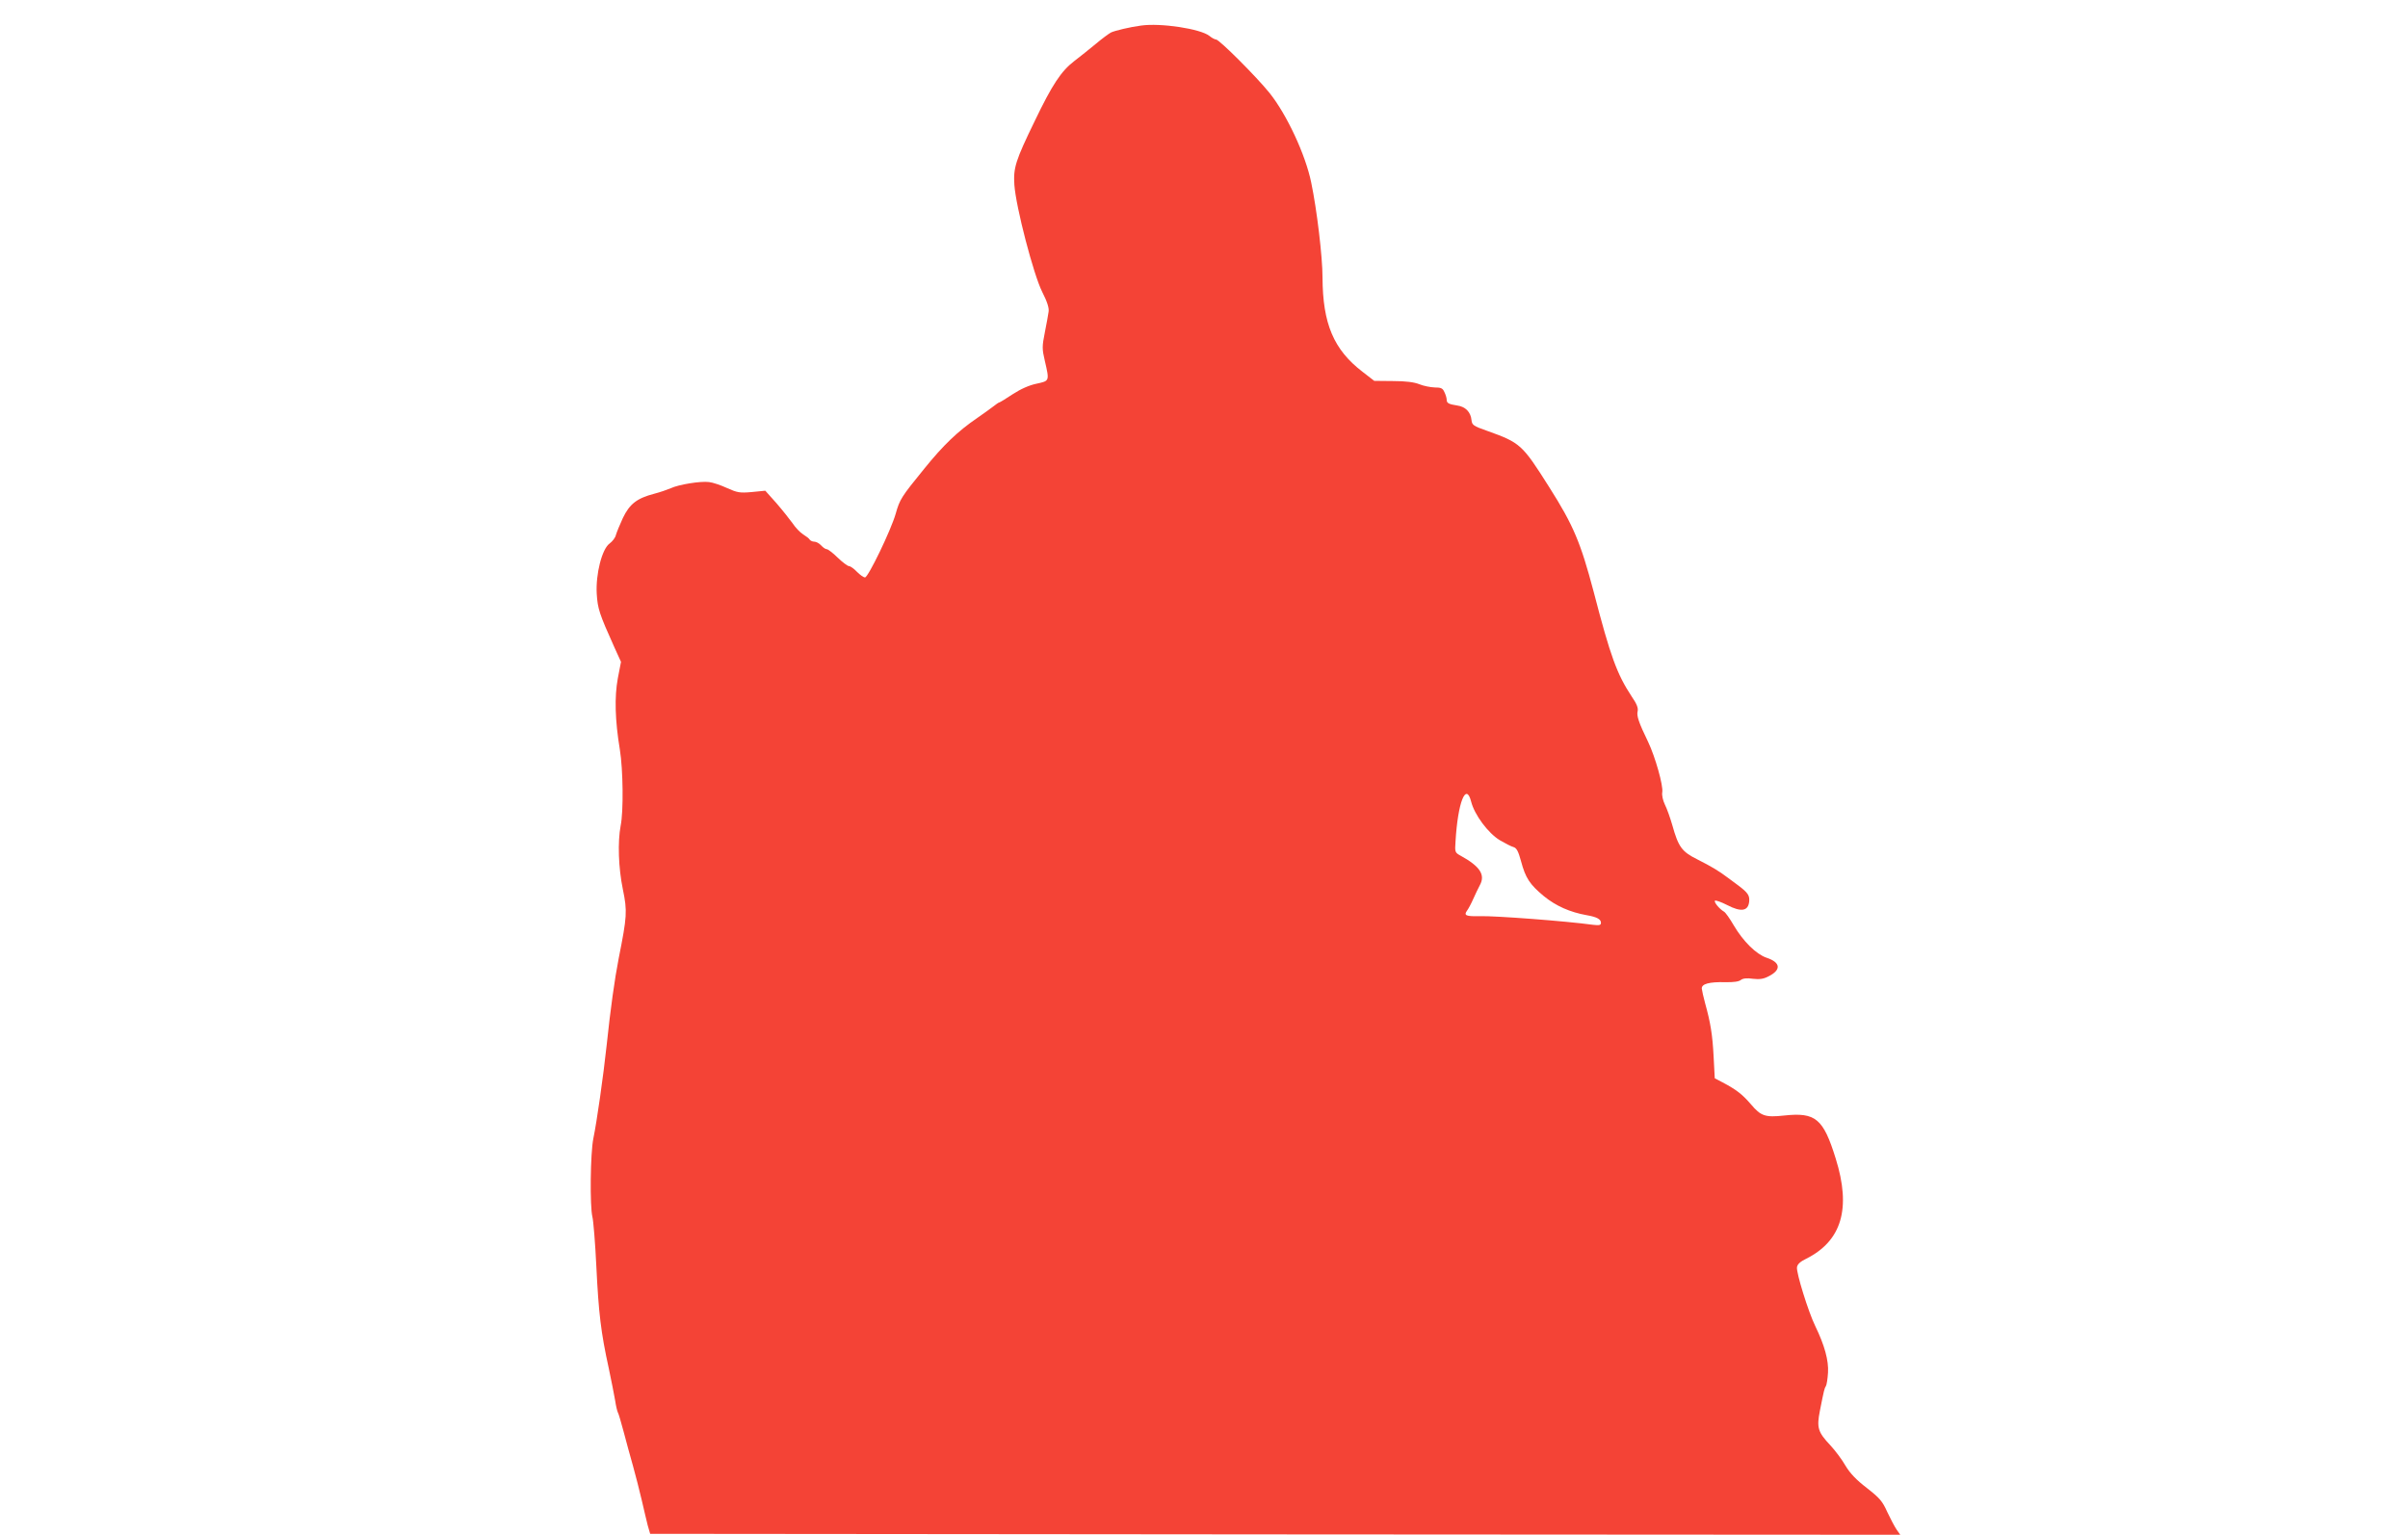 <?xml version="1.0" standalone="no"?>
<!DOCTYPE svg PUBLIC "-//W3C//DTD SVG 20010904//EN"
 "http://www.w3.org/TR/2001/REC-SVG-20010904/DTD/svg10.dtd">
<svg version="1.0" xmlns="http://www.w3.org/2000/svg"
 width="1280pt" height="816pt" viewBox="0 0 1280 816"
 preserveAspectRatio="xMidYMid meet">
<g transform="translate(0,816) scale(0.1,-0.1)"
fill="#f44336" stroke="none">
<path d="M6065 8024 c-55 -7 -140 -27 -160 -37 -11 -6 -48 -33 -81 -61 -34
-28 -85 -69 -114 -91 -69 -53 -117 -125 -210 -319 -102 -210 -114 -248 -108
-339 8 -117 102 -478 148 -569 27 -53 37 -86 34 -105 -2 -15 -11 -65 -20 -110
-15 -75 -15 -88 0 -152 25 -108 25 -106 -44 -121 -39 -8 -84 -28 -127 -56 -36
-24 -69 -44 -72 -44 -3 0 -17 -10 -31 -21 -14 -11 -52 -38 -85 -61 -104 -71
-181 -145 -282 -270 -122 -150 -130 -162 -152 -240 -25 -87 -146 -338 -163
-338 -8 0 -27 14 -43 30 -16 17 -35 30 -42 30 -7 0 -34 20 -60 45 -25 25 -52
45 -58 45 -7 0 -20 9 -30 20 -10 11 -26 20 -36 20 -10 0 -21 5 -25 11 -3 6
-19 18 -35 28 -16 10 -41 36 -56 59 -16 22 -54 70 -86 107 l-59 66 -71 -7
c-65 -6 -78 -3 -132 21 -32 15 -76 30 -96 32 -44 6 -162 -13 -204 -33 -16 -7
-56 -21 -87 -29 -92 -24 -131 -54 -167 -129 -16 -35 -33 -76 -37 -90 -3 -15
-19 -35 -34 -46 -40 -29 -74 -162 -68 -267 5 -79 13 -105 94 -285 l35 -77 -17
-88 c-18 -98 -15 -222 11 -379 17 -105 20 -328 4 -405 -16 -85 -12 -222 12
-338 24 -116 22 -144 -22 -365 -22 -112 -44 -271 -64 -461 -18 -168 -53 -412
-71 -498 -16 -78 -19 -361 -5 -417 5 -19 15 -138 21 -265 12 -245 24 -349 66
-540 14 -66 29 -143 34 -172 4 -28 11 -56 14 -62 4 -5 17 -52 31 -103 13 -51
36 -133 50 -183 14 -49 34 -130 46 -180 11 -49 26 -110 32 -135 l13 -45 3323
-3 3322 -2 -19 27 c-11 16 -33 58 -50 94 -26 58 -40 74 -109 128 -56 43 -89
78 -113 118 -18 32 -55 81 -80 108 -67 71 -74 94 -56 185 22 111 24 119 32
131 4 7 9 38 11 71 4 64 -18 145 -68 248 -37 76 -101 283 -97 312 2 16 17 30
48 45 190 95 241 267 158 533 -66 213 -107 247 -274 229 -101 -11 -124 -3
-177 60 -46 53 -76 77 -152 117 l-40 21 -6 114 c-6 119 -17 183 -45 284 -9 33
-17 69 -18 79 -1 25 39 36 126 34 42 -1 72 3 82 12 11 8 31 11 64 6 35 -4 56
-1 81 12 71 35 67 75 -9 100 -55 19 -124 87 -174 172 -21 36 -44 69 -52 73
-24 14 -54 50 -48 58 2 4 32 -6 65 -23 75 -39 112 -32 117 19 3 32 -7 47 -59
86 -13 9 -37 27 -54 40 -49 37 -86 59 -163 98 -82 41 -100 65 -133 183 -11 38
-28 86 -39 108 -11 23 -17 51 -14 66 6 34 -37 187 -75 267 -50 103 -62 139
-56 163 4 17 -4 39 -31 78 -79 120 -113 212 -203 559 -69 260 -107 352 -236
555 -144 228 -153 236 -332 300 -71 25 -78 30 -81 56 -4 43 -32 72 -76 78 -46
7 -56 13 -56 31 0 8 -5 26 -12 40 -9 21 -18 25 -52 25 -23 1 -59 8 -81 17 -27
11 -72 17 -140 17 l-100 1 -62 48 c-154 118 -212 256 -213 502 0 109 -30 361
-60 504 -30 148 -130 362 -221 476 -70 87 -268 285 -285 285 -6 0 -22 8 -35
19 -48 38 -259 70 -364 55z m1755 -4126 c18 -71 91 -168 152 -205 29 -17 62
-34 74 -37 16 -5 25 -23 39 -74 24 -90 46 -124 122 -187 64 -52 138 -85 228
-101 52 -9 75 -21 75 -40 0 -13 -8 -15 -42 -11 -146 20 -517 48 -601 46 -75
-2 -87 4 -69 29 7 9 22 37 33 62 11 25 27 58 35 73 31 56 1 101 -103 158 -29
16 -30 19 -26 75 12 208 56 318 83 212z"/>
</g>
</svg>
